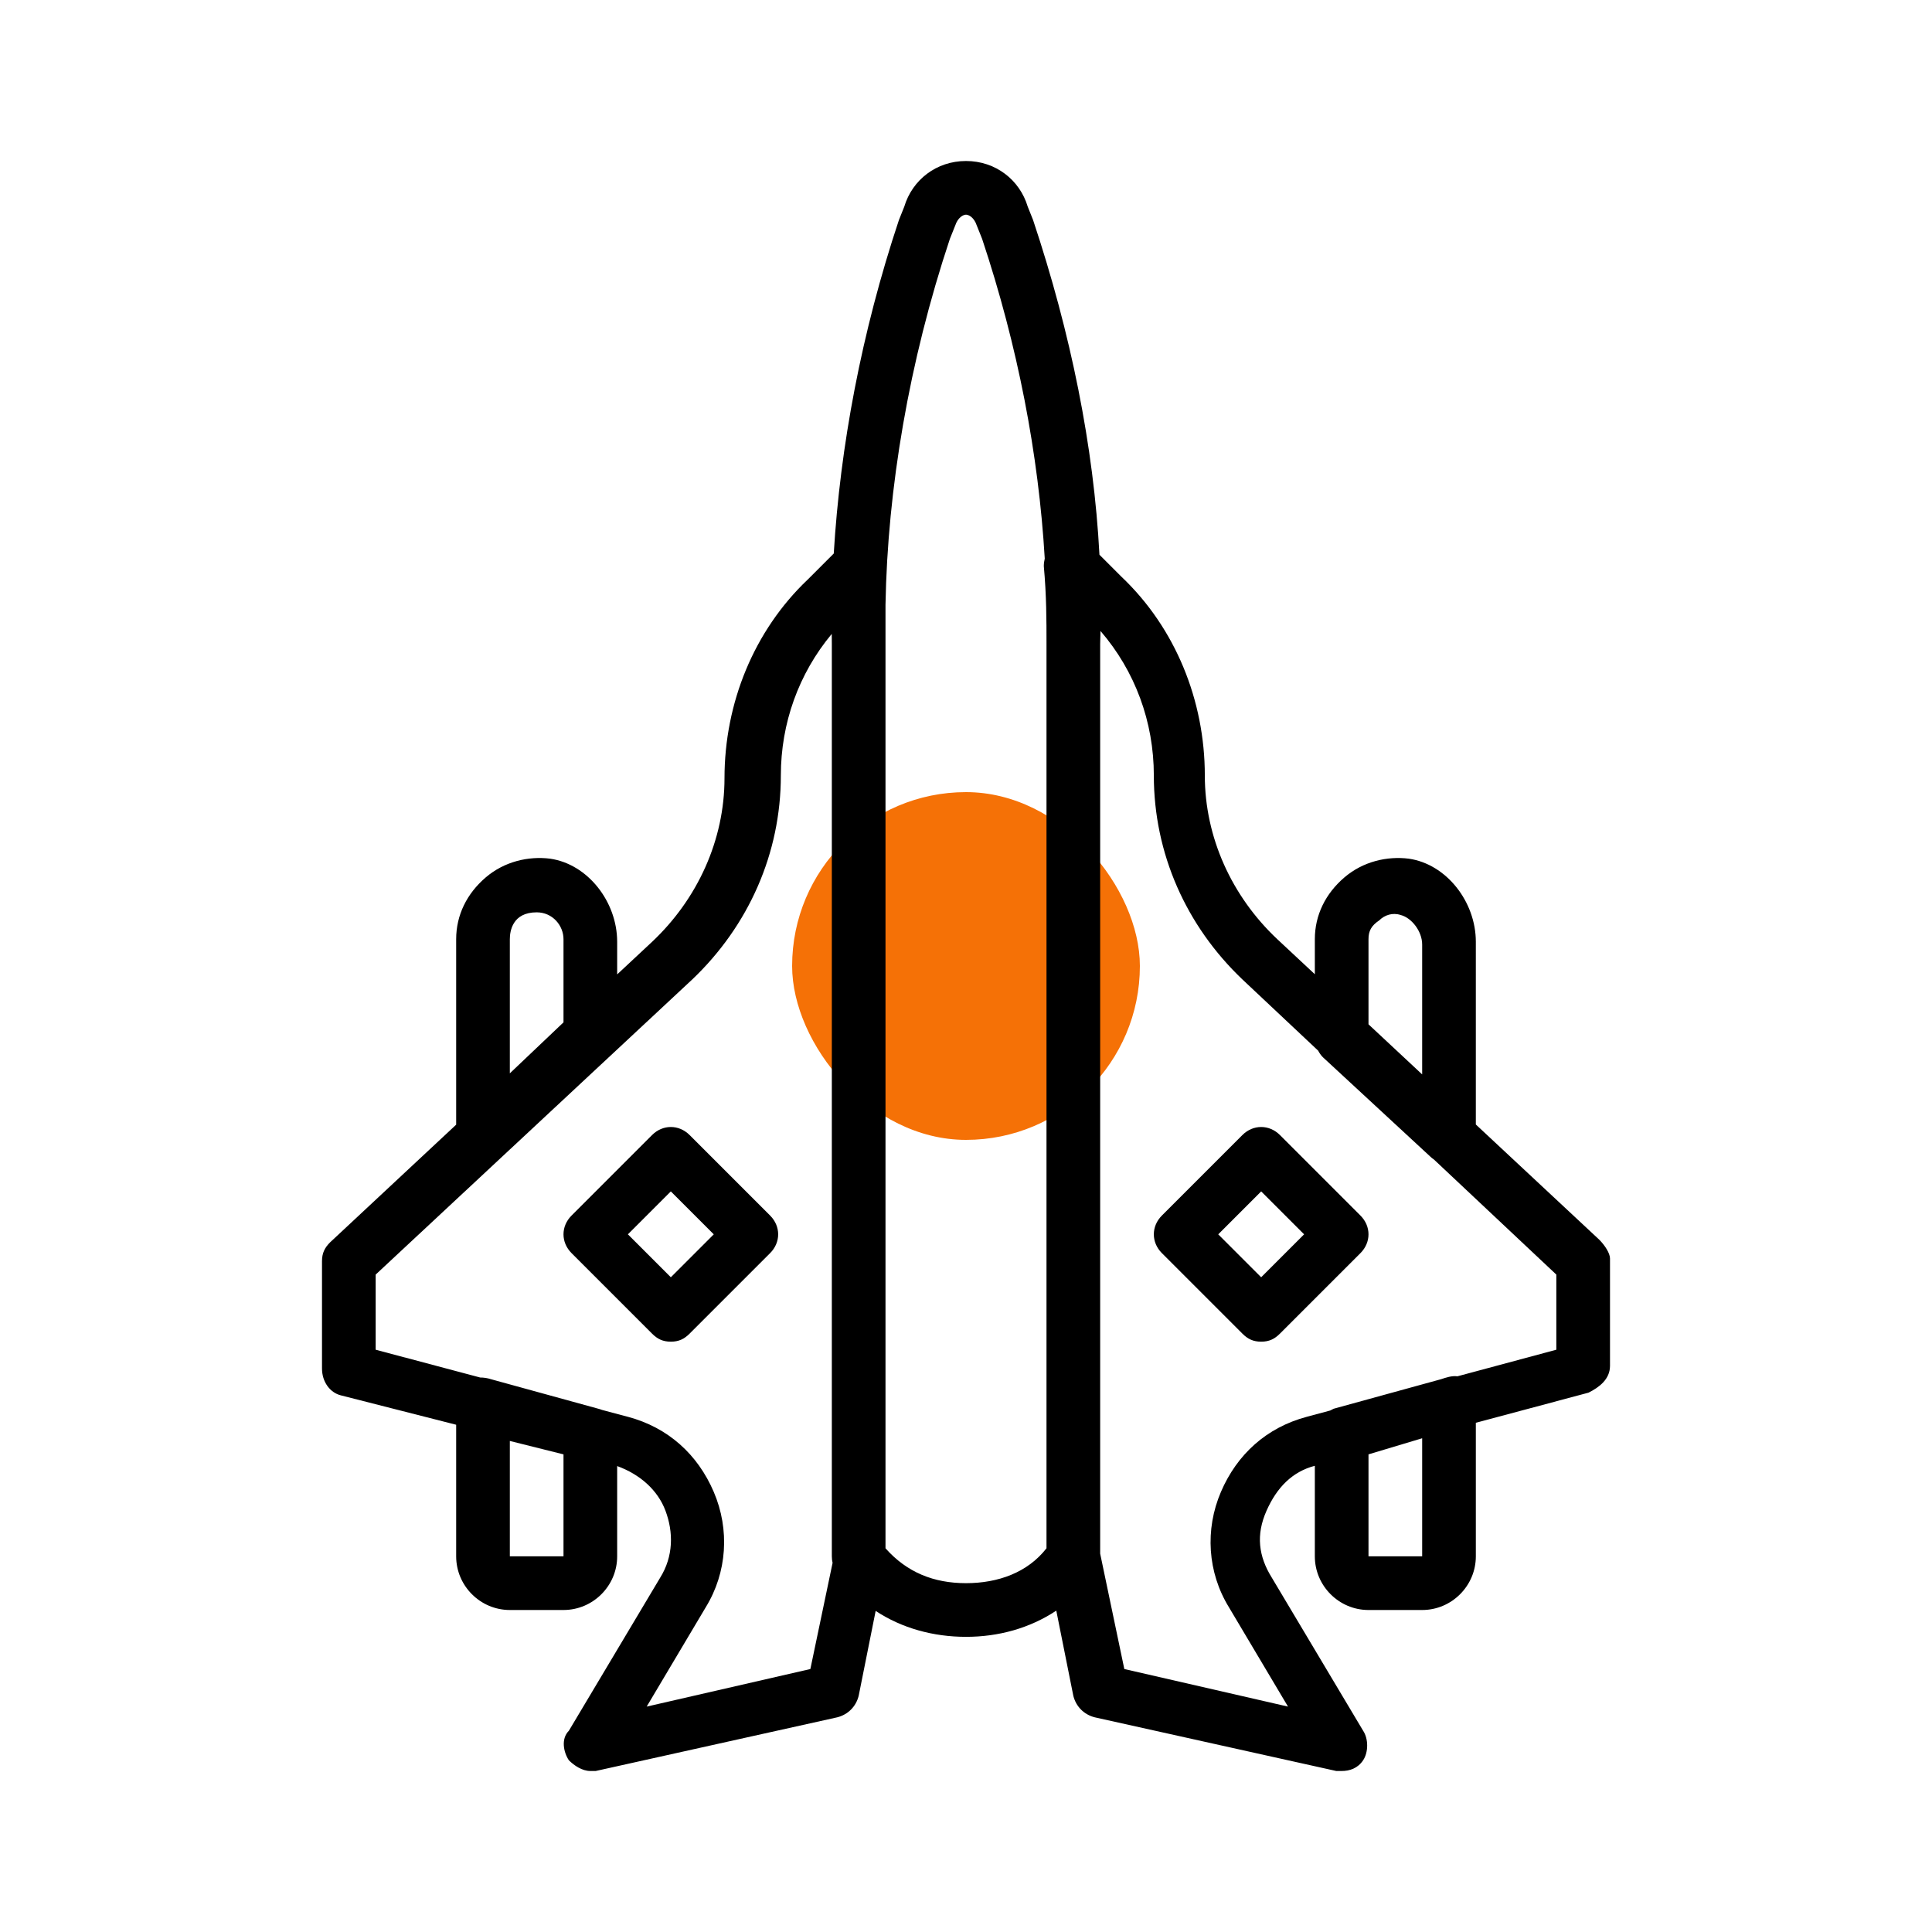 <!DOCTYPE svg PUBLIC "-//W3C//DTD SVG 1.1//EN" "http://www.w3.org/Graphics/SVG/1.1/DTD/svg11.dtd">
<!-- Uploaded to: SVG Repo, www.svgrepo.com, Transformed by: SVG Repo Mixer Tools -->
<svg fill="#000000" height="100px" width="100px" version="1.1" id="Layer_1" xmlns="http://www.w3.org/2000/svg" xmlns:xlink="http://www.w3.org/1999/xlink" viewBox="-51.2 -51.2 614.40 614.40" xml:space="preserve" stroke="#000000" stroke-width="0.005">
<g id="SVGRepo_bgCarrier" stroke-width="0" transform="translate(209.92,209.92), scale(0.18)">
<rect x="-51.2" y="-51.2" width="614.40" height="614.40" rx="307.2" fill="#F57106" strokewidth="0"/>
</g>
<g id="SVGRepo_tracerCarrier" stroke-linecap="round" stroke-linejoin="round"/>
<g id="SVGRepo_iconCarrier"> <g transform="translate(1 1)"> <g> <g> <path d="M456.387,342.04l-39.253-36.636V247.32c0-12.8-9.387-24.747-21.333-26.453c-6.827-0.853-14.507,0.853-20.48,5.973 c-5.973,5.12-9.387,11.947-9.387,19.627v11.15l-11.947-11.15c-14.507-13.653-23.04-32.427-23.04-52.053 c0-23.893-9.387-46.933-26.453-63.147l-7.059-7.059c-1.805-34.393-9.093-70.41-21.101-106.434l-1.707-4.267 C272.067,4.973,264.387-1,255-1s-17.067,5.973-19.627,14.507l-1.707,4.267c-11.924,35.772-18.683,72.048-20.721,106.054 l-8.292,8.292c-17.067,16.213-26.453,39.253-26.453,63.147c0,19.627-8.533,38.4-23.04,52.053l-11.093,10.354V247.32 c0-12.8-9.387-24.747-21.333-26.453c-6.827-0.853-14.507,0.853-20.48,5.973s-9.387,11.947-9.387,19.627v58.994L52.76,342.893 c-1.707,1.707-2.56,3.413-2.56,5.973V383c0,4.267,2.56,7.68,5.973,8.533l36.693,9.353v41.847c0,9.387,7.68,17.067,17.067,17.067 H127c9.387,0,17.067-7.68,17.067-17.067v-28.707c7.266,2.648,12.896,7.63,15.36,14.2c2.56,6.827,2.56,14.507-1.707,21.333 l-29.013,48.64c-2.56,2.56-1.707,6.827,0,9.387c1.707,1.707,4.267,3.413,6.827,3.413c0.853,0,0.853,0,1.707,0l76.8-17.067 c3.413-0.853,5.973-3.413,6.827-6.827l5.404-27.019c8.3,5.491,18.316,8.246,28.729,8.246c10.3,0,20.209-2.701,28.713-8.331 l5.421,27.104c0.853,3.413,3.413,5.973,6.827,6.827L372.76,511c0.853,0,0.853,0,1.707,0c2.56,0,5.12-0.853,6.827-3.413 s1.707-6.827,0-9.387l-29.013-48.64c-4.267-6.827-5.12-13.653-1.707-21.333c3.284-7.39,8.156-12.4,15.36-14.289v28.796 c0,9.387,7.68,17.067,17.067,17.067h17.067c9.387,0,17.067-7.68,17.067-17.067v-42.472l35.84-9.581 c3.413-1.707,6.827-4.267,6.827-8.533v-34.133C459.8,346.307,458.093,343.747,456.387,342.04z M109.933,246.467 c0-2.56,0.853-8.533,8.533-8.533c5.12,0,8.533,4.267,8.533,8.533v26.453l-17.067,16.213V246.467z M383,246.467 c0-2.56,0.853-4.267,3.413-5.973c1.707-1.707,4.267-2.56,6.827-1.707c3.413,0.853,6.827,5.12,6.827,9.387v41.301L383,273.546 V246.467z M127,442.733h-17.067V406.04L127,410.307V442.733z M153.453,490.52l18.773-31.573 c6.827-11.093,7.68-24.747,2.56-36.693c-5.12-11.947-14.507-20.48-27.307-23.893l-8.229-2.188 c-0.373-0.146-0.759-0.272-1.158-0.372l-34.133-9.387c-1.067-0.356-2.28-0.551-3.459-0.548l-33.234-8.839v-23.893l100.693-93.867 c17.92-17.067,28.16-40.107,28.16-64.853c0-16.601,5.667-32.385,16.185-45.015c0.012,1.066,0.007,2.143,0.028,3.202v290.133 c0,0.766,0.086,1.448,0.239,2.084l-7.065,33.756L153.453,490.52z M255,451.267c-10.24,0-18.773-3.413-25.6-11.093V152.6 c0-4.114,0-8.232,0-12.476c0.645-36.879,7.458-77.31,20.48-116.377l1.707-4.267c0.853-2.56,2.56-3.413,3.413-3.413 s2.56,0.853,3.413,3.413l1.707,4.267c11.352,34.057,17.979,68.63,19.925,101.687c-0.194,0.791-0.298,1.605-0.298,2.419 c0.853,9.387,0.853,17.067,0.853,24.747v287.573C274.627,447.853,265.24,451.267,255,451.267z M400.067,442.733H383v-32.427 l17.067-5.12V442.733z M442.733,377.027l-31.452,8.455c-1.747-0.232-3.494,0.349-5.242,0.932l-34.133,9.387 c-0.365,0.183-0.718,0.366-1.062,0.551l-7.472,2.009c-12.8,3.413-22.187,11.947-27.307,23.893s-4.267,25.6,2.56,36.693 L357.4,490.52l-52.053-11.947l-7.68-36.693V152.6c0.055-1.372,0.073-2.757,0.108-4.136c11.022,12.78,16.958,28.94,16.958,45.949 c0,24.747,10.24,47.787,28.16,64.853l24.095,22.653c0.393,0.755,0.892,1.48,1.505,2.094l34.133,31.573 c0.367,0.367,0.778,0.686,1.207,0.975l38.899,36.572V377.027z"/> <path d="M167.107,308.76c-3.413-3.413-8.533-3.413-11.947,0l-25.6,25.6c-3.413,3.413-3.413,8.533,0,11.947l25.6,25.6 c1.707,1.707,3.413,2.56,5.973,2.56s4.267-0.853,5.973-2.56l25.6-25.6c3.413-3.413,3.413-8.533,0-11.947L167.107,308.76z M161.133,353.987l-13.653-13.653l13.653-13.653l13.653,13.653L161.133,353.987z"/> <path d="M354.84,308.76c-3.413-3.413-8.533-3.413-11.947,0l-25.6,25.6c-3.413,3.413-3.413,8.533,0,11.947l25.6,25.6 c1.707,1.707,3.413,2.56,5.973,2.56s4.267-0.853,5.973-2.56l25.6-25.6c3.413-3.413,3.413-8.533,0-11.947L354.84,308.76z M348.867,353.987l-13.653-13.653l13.653-13.653l13.653,13.653L348.867,353.987z"/> </g> </g> </g> </g>
</svg>